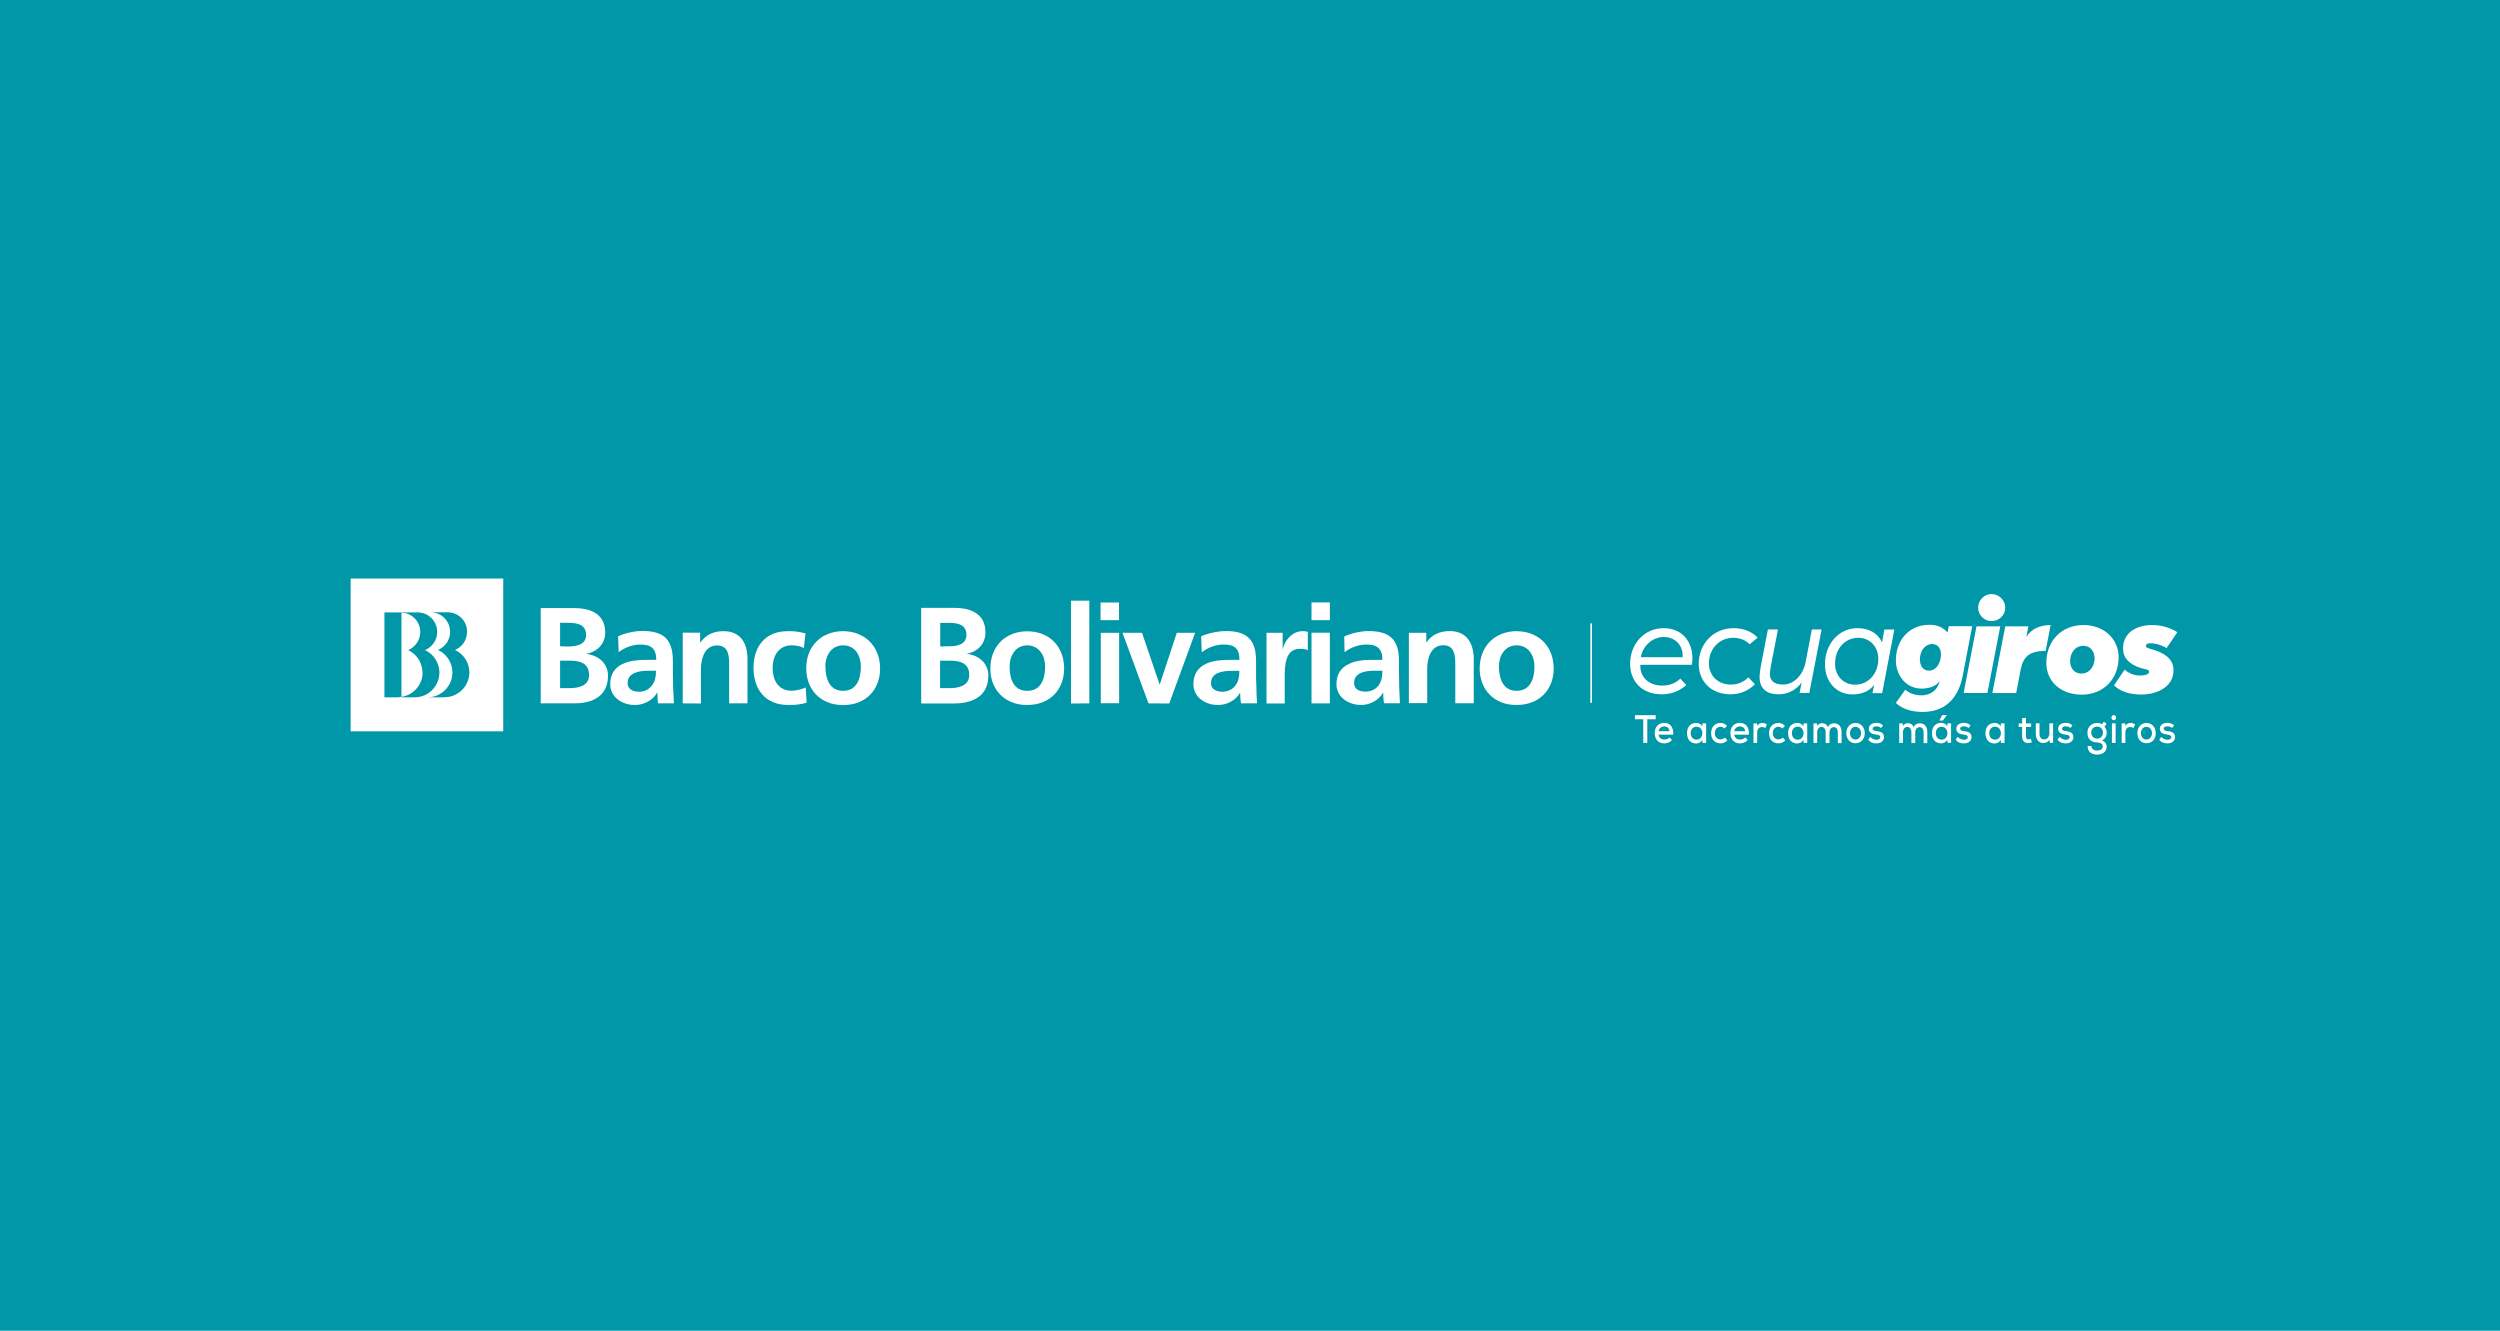 <svg width="387" height="206" viewBox="0 0 387 206" fill="none" xmlns="http://www.w3.org/2000/svg">
<rect width="387" height="206" fill="#0098A8"/>
<g clip-path="url(#clip0_588_146368)">
<path d="M343 56H43V150.372H343V56Z" fill="#0098A8"/>
<path d="M75.097 92.984H56.848V111.234H75.097V92.984Z" fill="#0098A8"/>
<path d="M86.703 102.27H88.104C89.613 102.27 91.175 102.539 91.193 104.497C91.193 106.204 89.505 106.527 88.104 106.527H86.703V102.27ZM86.703 96.414H87.834C89.2 96.414 90.726 96.558 90.726 98.3C90.726 99.827 89.163 100.079 87.906 100.079L86.703 100.043V96.414ZM83.721 108.88H88.894C90.798 108.898 94.121 108.341 94.121 104.605C94.121 102.791 92.756 101.444 90.726 101.228C92.487 100.887 93.69 99.647 93.69 97.923C93.69 94.672 90.798 94.115 88.894 94.133H83.703V108.898L83.721 108.88Z" fill="white"/>
<path d="M97.155 105.737C97.155 104.084 99.059 103.833 100.317 103.833H101.538C101.556 104.677 101.43 105.467 100.945 106.078C100.496 106.689 99.832 107.084 98.951 107.084C97.945 107.084 97.155 106.653 97.137 105.737M95.754 100.959C96.688 100.258 97.91 99.773 99.113 99.773C100.766 99.773 101.592 100.366 101.592 102.144H99.993C98.826 102.144 97.425 102.27 96.347 102.791C95.269 103.312 94.461 104.264 94.461 105.898C94.461 107.964 96.365 109.15 98.323 109.132C99.598 109.132 101.035 108.449 101.7 107.264L101.771 107.228C101.771 107.569 101.771 108.305 101.861 108.88H104.322C104.286 108.036 104.232 107.246 104.196 106.419C104.196 105.629 104.16 104.803 104.16 103.689V102.306C104.16 99.055 102.795 97.672 99.454 97.672C98.269 97.672 96.76 97.995 95.682 98.498L95.772 100.941L95.754 100.959Z" fill="white"/>
<path d="M105.688 97.941H108.382V99.431H108.436C109.316 98.21 110.519 97.707 112.01 97.707C114.597 97.707 115.71 99.521 115.71 102V108.879H112.872V103.042C112.872 101.713 112.872 99.916 111.022 99.916C108.957 99.916 108.525 102.144 108.508 103.545V108.897L105.688 108.879V97.941Z" fill="white"/>
<path d="M124.44 100.312C123.919 100.061 123.38 99.899 122.518 99.899C120.74 99.899 119.608 101.3 119.608 103.366C119.608 105.431 120.578 106.94 122.554 106.922C123.362 106.922 124.26 106.635 124.727 106.419L124.871 108.772C124.045 109.042 123.201 109.132 122.033 109.132C118.441 109.132 116.645 106.689 116.645 103.366C116.645 100.043 118.513 97.69 121.943 97.708C123.075 97.672 123.901 97.851 124.691 98.049L124.44 100.312Z" fill="white"/>
<path d="M127.761 103.167C127.761 101.515 128.641 99.916 130.509 99.898C132.377 99.898 133.257 101.497 133.257 103.167C133.257 105 132.682 106.939 130.509 106.939C128.353 106.939 127.779 104.982 127.779 103.167M124.815 103.509C124.815 106.652 126.898 109.131 130.509 109.149C134.137 109.149 136.239 106.652 136.239 103.509C136.239 99.898 133.724 97.707 130.509 97.707C127.276 97.707 124.797 99.898 124.797 103.509" fill="white"/>
<path d="M145.528 102.27H146.983C148.438 102.27 150.036 102.54 150.036 104.48C150.036 106.204 148.33 106.527 146.983 106.527H145.528V102.252V102.27ZM145.546 96.415H146.695C148.078 96.415 149.605 96.558 149.605 98.283C149.605 99.81 148.024 100.097 146.767 100.043L145.546 100.079V96.415ZM142.582 108.898H147.773C149.659 108.88 152.982 108.341 153 104.587C153 102.773 151.635 101.426 149.623 101.211C151.365 100.887 152.551 99.648 152.551 97.906C152.551 94.654 149.695 94.098 147.791 94.098H142.6V108.898H142.582Z" fill="white"/>
<path d="M156.286 103.169C156.286 101.535 157.184 99.9 159.017 99.9C160.849 99.9 161.783 101.499 161.783 103.169C161.783 105.001 161.208 106.941 159.017 106.941C156.825 106.941 156.286 104.983 156.286 103.169ZM153.305 103.528C153.305 106.654 155.442 109.15 159.017 109.132C162.627 109.132 164.728 106.636 164.728 103.51C164.728 99.9 162.268 97.709 158.999 97.727C155.783 97.727 153.305 99.9 153.305 103.528Z" fill="white"/>
<path d="M165.789 92.984H168.627V108.881L165.789 108.899V92.984Z" fill="white"/>
<path d="M170.385 97.958H173.241V108.86H170.403V97.958H170.385ZM170.385 93.269H173.223V96H170.367V93.269H170.385Z" fill="white"/>
<path d="M173.762 97.959H176.779L179.492 105.916H179.545L182.168 97.959H185.006L181 108.898L177.785 108.88L173.762 97.959Z" fill="white"/>
<path d="M187.468 105.737C187.468 104.066 189.354 103.851 190.63 103.851H191.851C191.851 104.695 191.743 105.467 191.258 106.096C190.827 106.689 190.127 107.066 189.247 107.084C188.241 107.084 187.451 106.653 187.451 105.737M186.032 100.977C186.984 100.24 188.187 99.773 189.408 99.773C191.079 99.755 191.869 100.366 191.869 102.144H190.306C189.103 102.144 187.684 102.252 186.624 102.791C185.547 103.312 184.738 104.264 184.738 105.898C184.738 107.964 186.624 109.149 188.564 109.131C189.875 109.131 191.294 108.449 191.941 107.263L191.977 107.227C191.977 107.587 191.995 108.305 192.121 108.88H194.599C194.528 108.036 194.492 107.281 194.492 106.419C194.438 105.629 194.438 104.803 194.438 103.689V102.288C194.438 99.073 193.055 97.672 189.75 97.69C188.546 97.69 187.037 98.013 185.942 98.498L186.032 100.959V100.977Z" fill="white"/>
<path d="M196.055 97.959H198.551V100.437H198.587C198.749 99.431 199.899 97.707 201.605 97.707C201.856 97.707 202.144 97.707 202.449 97.815V100.653C202.198 100.491 201.695 100.437 201.192 100.437C198.857 100.437 198.875 103.311 198.875 104.892V108.897H196.055V97.977V97.959Z" fill="white"/>
<path d="M203.023 97.942H205.861V108.881H203.023V97.942ZM203.023 93.254H205.861V96.002H203.023V93.254Z" fill="white"/>
<path d="M209.613 105.736C209.613 104.048 211.481 103.832 212.738 103.832H213.996C213.996 104.677 213.87 105.467 213.403 106.096C212.972 106.688 212.253 107.066 211.391 107.066C210.367 107.066 209.613 106.652 209.613 105.736ZM208.14 100.959C209.092 100.222 210.296 99.773 211.535 99.773C213.187 99.773 213.996 100.402 213.996 102.144H212.415C211.23 102.144 209.829 102.234 208.751 102.809C207.655 103.329 206.883 104.281 206.883 105.898C206.883 107.964 208.787 109.131 210.709 109.131C212.002 109.131 213.403 108.449 214.068 107.263L214.121 107.227C214.121 107.569 214.139 108.305 214.247 108.862H216.708C216.69 108.036 216.618 107.281 216.6 106.419C216.6 105.629 216.564 104.802 216.564 103.707V102.306C216.564 99.091 215.199 97.689 211.876 97.689C210.673 97.689 209.182 98.013 208.086 98.534L208.14 100.959Z" fill="white"/>
<path d="M218.094 97.959H220.788V99.414H220.824C221.704 98.192 222.926 97.707 224.416 97.689C226.985 97.689 228.116 99.504 228.134 101.982V108.862H225.279V103.024C225.279 101.677 225.279 99.881 223.428 99.881C221.381 99.881 220.932 102.126 220.932 103.509V108.844H218.094V97.941V97.959Z" fill="white"/>
<path d="M232.032 103.167C232.032 101.515 232.949 99.898 234.781 99.898C236.613 99.898 237.529 101.479 237.529 103.167C237.529 105 236.954 106.921 234.781 106.939C232.607 106.939 232.068 104.982 232.032 103.167ZM229.051 103.509C229.069 106.652 231.188 109.149 234.763 109.131C238.409 109.131 240.51 106.634 240.51 103.509C240.51 99.898 238.032 97.725 234.763 97.707C231.53 97.707 229.069 99.898 229.051 103.509Z" fill="white"/>
<path d="M65.4 104.121C65.4 102.756 64.681 101.552 63.603 100.87C63.46 100.78 63.316 100.69 63.19 100.636C63.406 100.564 63.603 100.438 63.801 100.277C64.555 99.738 65.04 98.858 65.058 97.816C65.058 96.2 63.765 94.906 62.148 94.816V107.875C63.998 107.587 65.418 106.025 65.418 104.103" fill="white"/>
<path d="M54.281 113.209H77.901V89.553H54.281V113.209ZM62.131 107.946V107.874C61.951 107.91 61.771 107.946 61.574 107.946H59.508V94.798H62.005C62.005 94.798 62.113 94.798 62.131 94.798H64.645C66.316 94.798 67.681 96.145 67.681 97.833C67.681 99.091 66.891 100.168 65.795 100.635C67.088 101.228 68.004 102.557 68.022 104.102C68.022 106.203 66.316 107.946 64.196 107.946H62.131ZM68.812 107.946H66.19C68.291 107.946 70.034 106.221 70.034 104.102C70.034 102.737 69.315 101.533 68.238 100.851C68.094 100.761 67.95 100.689 67.789 100.635C68.022 100.527 68.238 100.402 68.417 100.258C69.172 99.719 69.675 98.857 69.675 97.797C69.675 96.127 68.309 94.78 66.639 94.78H69.279C70.968 94.78 72.315 96.127 72.297 97.797C72.297 99.091 71.525 100.168 70.429 100.617C71.74 101.21 72.656 102.539 72.656 104.084C72.656 106.185 70.95 107.928 68.812 107.928" fill="white"/>
<path d="M246.312 96.504V108.79" stroke="white" stroke-width="0.25" stroke-miterlimit="10"/>
<path d="M254.375 111.34H253.082V110.711H256.297V111.34H255.004V115.004H254.375V111.34Z" fill="white"/>
<path d="M256.745 113.731C256.799 114.18 257.14 114.485 257.643 114.485C257.931 114.485 258.272 114.377 258.451 114.162L258.829 114.557C258.541 114.898 258.056 115.078 257.643 115.078C256.727 115.078 256.152 114.449 256.152 113.479C256.152 112.509 256.745 111.898 257.607 111.898C258.469 111.898 259.098 112.491 259.008 113.731H256.763H256.745ZM258.434 113.192C258.398 112.707 258.074 112.455 257.607 112.455C257.194 112.455 256.835 112.707 256.745 113.192H258.434Z" fill="white"/>
<path d="M263.555 111.986H264.112V115.004H263.555L263.519 114.519C263.34 114.914 262.909 115.093 262.567 115.093C261.759 115.093 261.148 114.537 261.148 113.495C261.148 112.453 261.777 111.914 262.585 111.914C262.981 111.914 263.358 112.112 263.537 112.453V111.968L263.555 111.986ZM261.723 113.495C261.723 114.123 262.118 114.501 262.621 114.501C263.825 114.501 263.825 112.489 262.621 112.489C262.118 112.489 261.723 112.866 261.723 113.495Z" fill="white"/>
<path d="M267.397 114.608C267.092 114.932 266.751 115.075 266.338 115.075C265.547 115.075 264.883 114.537 264.883 113.495C264.883 112.453 265.547 111.914 266.338 111.914C266.715 111.914 267.038 112.04 267.344 112.363L266.966 112.776C266.787 112.597 266.571 112.507 266.338 112.507C265.835 112.507 265.458 112.884 265.458 113.495C265.458 114.123 265.853 114.465 266.338 114.465C266.571 114.465 266.823 114.375 267.002 114.177L267.397 114.59V114.608Z" fill="white"/>
<path d="M268.46 113.731C268.514 114.18 268.855 114.485 269.358 114.485C269.645 114.485 269.987 114.377 270.166 114.162L270.544 114.557C270.256 114.898 269.771 115.078 269.358 115.078C268.442 115.078 267.867 114.449 267.867 113.479C267.867 112.509 268.46 111.898 269.322 111.898C270.184 111.898 270.813 112.491 270.723 113.731H268.478H268.46ZM270.148 113.192C270.112 112.707 269.789 112.455 269.322 112.455C268.909 112.455 268.55 112.707 268.46 113.192H270.148Z" fill="white"/>
<path d="M271.994 111.986L272.03 112.381C272.228 112.004 272.551 111.914 272.839 111.914C273.108 111.914 273.359 112.022 273.521 112.166L273.252 112.722C273.108 112.597 272.982 112.543 272.767 112.543C272.372 112.543 272.012 112.812 272.012 113.369V115.004H271.438V111.986H271.976H271.994Z" fill="white"/>
<path d="M276.362 114.608C276.057 114.932 275.716 115.075 275.303 115.075C274.512 115.075 273.848 114.537 273.848 113.495C273.848 112.453 274.512 111.914 275.303 111.914C275.68 111.914 276.003 112.04 276.308 112.363L275.931 112.776C275.752 112.597 275.536 112.507 275.303 112.507C274.8 112.507 274.422 112.884 274.422 113.495C274.422 114.123 274.836 114.465 275.303 114.465C275.536 114.465 275.788 114.375 275.967 114.177L276.362 114.59V114.608Z" fill="white"/>
<path d="M279.2 111.986H279.757V115.004H279.2L279.164 114.519C278.984 114.914 278.553 115.093 278.212 115.093C277.404 115.093 276.793 114.537 276.793 113.495C276.793 112.453 277.422 111.914 278.23 111.914C278.625 111.914 279.002 112.112 279.182 112.453V111.968L279.2 111.986ZM277.386 113.495C277.386 114.123 277.781 114.501 278.284 114.501C279.487 114.501 279.487 112.489 278.284 112.489C277.781 112.489 277.386 112.866 277.386 113.495Z" fill="white"/>
<path d="M282.613 115.005V113.352C282.613 112.903 282.379 112.526 281.966 112.526C281.553 112.526 281.301 112.903 281.301 113.352V115.005H280.727V111.987H281.265L281.301 112.4C281.463 112.077 281.786 111.951 282.074 111.951C282.433 111.951 282.792 112.113 282.954 112.562C283.169 112.113 283.529 111.969 283.906 111.969C284.678 111.969 285.073 112.49 285.073 113.37V115.041H284.499V113.37C284.499 112.921 284.301 112.562 283.888 112.562C283.475 112.562 283.205 112.939 283.205 113.37V115.023H282.631L282.613 115.005Z" fill="white"/>
<path d="M288.665 113.495C288.665 114.393 288.09 115.057 287.228 115.057C286.365 115.057 285.809 114.375 285.809 113.495C285.809 112.615 286.383 111.914 287.228 111.914C288.072 111.914 288.665 112.597 288.665 113.495ZM286.383 113.495C286.383 114.034 286.707 114.483 287.228 114.483C287.748 114.483 288.09 114.034 288.09 113.495C288.09 112.956 287.748 112.507 287.228 112.507C286.707 112.507 286.383 112.956 286.383 113.495Z" fill="white"/>
<path d="M291.215 112.725C290.999 112.509 290.766 112.437 290.478 112.437C290.119 112.437 289.886 112.563 289.886 112.797C289.886 113.048 290.137 113.138 290.478 113.174C290.981 113.228 291.664 113.353 291.646 114.126C291.646 114.683 291.179 115.078 290.46 115.078C290.011 115.078 289.562 114.97 289.203 114.521L289.508 114.072C289.76 114.377 290.155 114.503 290.478 114.521C290.748 114.521 291.053 114.413 291.071 114.126C291.071 113.856 290.838 113.749 290.425 113.713C289.904 113.659 289.293 113.479 289.293 112.814C289.293 112.15 289.922 111.898 290.442 111.898C290.874 111.898 291.197 112.006 291.502 112.294L291.179 112.707L291.215 112.725Z" fill="white"/>
<path d="M295.886 115.005V113.352C295.886 112.903 295.652 112.526 295.239 112.526C294.826 112.526 294.575 112.903 294.575 113.352V115.005H294V111.987H294.539L294.575 112.4C294.736 112.077 295.06 111.951 295.347 111.951C295.706 111.951 296.066 112.113 296.227 112.562C296.443 112.113 296.802 111.969 297.179 111.969C297.952 111.969 298.347 112.49 298.347 113.37V115.041H297.772V113.37C297.772 112.921 297.574 112.562 297.161 112.562C296.748 112.562 296.479 112.939 296.479 113.37V115.023H295.904L295.886 115.005Z" fill="white"/>
<path d="M301.455 112.456V111.971H302.03V114.988H301.473L301.437 114.503C301.258 114.88 300.827 115.078 300.485 115.078C299.677 115.078 299.066 114.521 299.066 113.479C299.066 112.438 299.695 111.899 300.503 111.899C300.899 111.899 301.276 112.096 301.455 112.438M300.557 112.492C300.072 112.492 299.659 112.869 299.659 113.497C299.659 114.126 300.072 114.503 300.557 114.503C301.761 114.503 301.761 112.509 300.557 112.509M301.348 110.695H300.647L300.234 111.504V111.54H300.755L301.348 110.731V110.695Z" fill="white"/>
<path d="M304.758 112.725C304.542 112.509 304.309 112.437 304.021 112.437C303.662 112.437 303.429 112.563 303.429 112.797C303.429 113.048 303.68 113.138 304.021 113.174C304.524 113.228 305.207 113.353 305.189 114.126C305.189 114.683 304.722 115.078 304.003 115.078C303.554 115.078 303.105 114.97 302.746 114.521L303.051 114.072C303.303 114.377 303.698 114.503 304.021 114.521C304.291 114.521 304.614 114.413 304.614 114.126C304.614 113.856 304.381 113.749 303.967 113.713C303.447 113.659 302.836 113.479 302.836 112.814C302.836 112.15 303.465 111.898 303.985 111.898C304.417 111.898 304.74 112.006 305.045 112.294L304.722 112.707L304.758 112.725Z" fill="white"/>
<path d="M309.751 111.986H310.307V115.004H309.751L309.715 114.519C309.535 114.914 309.104 115.093 308.763 115.093C307.954 115.093 307.344 114.537 307.344 113.495C307.344 112.453 307.972 111.914 308.781 111.914C309.176 111.914 309.553 112.112 309.733 112.453V111.968L309.751 111.986ZM307.936 113.495C307.936 114.123 308.332 114.501 308.835 114.501C310.038 114.501 310.038 112.489 308.835 112.489C308.332 112.489 307.936 112.866 307.936 113.495Z" fill="white"/>
<path d="M313.616 111.107V111.988H314.424V112.526H313.616V113.963C313.616 114.287 313.742 114.466 314.011 114.466C314.119 114.466 314.245 114.43 314.37 114.359L314.532 114.897C314.334 114.987 314.173 115.023 313.975 115.023C313.382 115.041 313.023 114.664 313.023 113.963V112.526H312.484V111.988H313.023V111.179L313.616 111.107Z" fill="white"/>
<path d="M315.715 111.987V113.603C315.715 114.124 315.985 114.465 316.47 114.465C316.919 114.465 317.242 114.052 317.242 113.549V111.969H317.817V114.986H317.296L317.26 114.537C316.991 114.879 316.685 115.022 316.308 115.022C315.626 115.022 315.141 114.483 315.141 113.585V111.969H315.715V111.987Z" fill="white"/>
<path d="M320.527 112.725C320.312 112.509 320.078 112.437 319.791 112.437C319.432 112.437 319.198 112.563 319.198 112.797C319.198 113.048 319.45 113.138 319.791 113.174C320.294 113.228 320.976 113.353 320.958 114.126C320.958 114.683 320.491 115.078 319.773 115.078C319.324 115.078 318.875 114.97 318.516 114.521L318.821 114.072C319.072 114.377 319.468 114.503 319.791 114.521C320.06 114.521 320.384 114.413 320.384 114.126C320.384 113.856 320.15 113.749 319.737 113.713C319.216 113.659 318.605 113.479 318.605 112.814C318.605 112.15 319.234 111.898 319.755 111.898C320.186 111.898 320.509 112.006 320.815 112.294L320.491 112.707L320.527 112.725Z" fill="white"/>
<path d="M325.683 111.699L326.097 112.058L325.773 112.49C326.007 112.777 326.114 113.046 326.114 113.424C326.114 113.962 325.881 114.394 325.378 114.609C325.953 114.825 326.114 115.238 326.114 115.597C326.114 116.423 325.378 116.818 324.624 116.818C323.726 116.818 323.133 116.315 323.169 115.471H323.744C323.744 115.938 324.157 116.19 324.624 116.19C325.055 116.19 325.504 116.01 325.504 115.579C325.504 115.148 325.145 114.932 324.624 114.932C323.726 114.932 323.133 114.376 323.133 113.424C323.133 112.418 323.887 111.915 324.624 111.915C324.857 111.915 325.18 111.969 325.378 112.112L325.683 111.717V111.699ZM323.726 113.406C323.726 113.998 324.139 114.34 324.642 114.34C325.145 114.34 325.54 113.962 325.54 113.406C325.54 112.813 325.109 112.472 324.642 112.472C324.175 112.472 323.726 112.777 323.726 113.406Z" fill="white"/>
<path d="M327.57 111.09C327.57 111.611 326.852 111.611 326.852 111.09C326.852 110.569 327.57 110.569 327.57 111.09ZM326.923 115.006H327.498V111.97H326.923V115.006Z" fill="white"/>
<path d="M328.99 111.986L329.026 112.381C329.224 112.004 329.547 111.914 329.835 111.914C330.104 111.914 330.356 112.022 330.517 112.166L330.248 112.722C330.104 112.597 329.978 112.543 329.763 112.543C329.368 112.543 329.008 112.812 329.008 113.369V115.004H328.434V111.986H328.972H328.99Z" fill="white"/>
<path d="M333.715 113.495C333.715 114.393 333.141 115.057 332.278 115.057C331.416 115.057 330.859 114.375 330.859 113.495C330.859 112.615 331.434 111.914 332.278 111.914C333.123 111.914 333.715 112.597 333.715 113.495ZM331.416 113.495C331.416 114.034 331.74 114.483 332.26 114.483C332.781 114.483 333.123 114.034 333.123 113.495C333.123 112.956 332.781 112.507 332.26 112.507C331.74 112.507 331.416 112.956 331.416 113.495Z" fill="white"/>
<path d="M336.266 112.725C336.05 112.509 335.817 112.437 335.529 112.437C335.17 112.437 334.936 112.563 334.936 112.797C334.936 113.048 335.188 113.138 335.529 113.174C336.032 113.228 336.715 113.353 336.697 114.126C336.697 114.683 336.23 115.078 335.511 115.078C335.062 115.078 334.613 114.97 334.254 114.521L334.559 114.072C334.811 114.377 335.206 114.503 335.529 114.521C335.799 114.521 336.104 114.413 336.122 114.126C336.122 113.856 335.888 113.749 335.475 113.713C334.954 113.659 334.344 113.479 334.344 112.814C334.344 112.15 334.972 111.898 335.493 111.898C335.924 111.898 336.248 112.006 336.553 112.294L336.23 112.707L336.266 112.725Z" fill="white"/>
<path d="M252.344 102.773C252.344 99.647 254.553 97.24 257.535 97.24C260.301 97.24 261.989 99.216 261.989 101.928C261.989 102.305 261.935 102.773 261.882 102.916H253.924V103.114C253.924 104.874 255.272 106.131 257.337 106.131C258.415 106.131 259.403 105.754 260.103 105.054L261.037 106.042C260.067 106.904 258.828 107.479 257.247 107.479C254.158 107.479 252.344 105.467 252.344 102.773ZM260.463 101.731C260.463 101.731 260.48 101.659 260.48 101.533C260.48 99.791 259.223 98.605 257.553 98.605C255.882 98.605 254.338 99.881 253.996 101.731H260.463Z" fill="white"/>
<path d="M262.961 102.773C262.961 99.647 265.26 97.24 268.332 97.24C269.912 97.24 271.152 97.761 272.086 98.695L270.846 99.737C270.236 99.09 269.355 98.731 268.314 98.731C266.176 98.731 264.542 100.402 264.542 102.683C264.542 104.569 265.907 105.97 267.936 105.97C268.906 105.97 269.84 105.664 270.649 104.856L271.655 105.916C270.667 106.94 269.355 107.479 267.882 107.479C264.937 107.479 262.961 105.521 262.961 102.773Z" fill="white"/>
<path d="M272.375 104.748C272.375 104.461 272.483 103.652 272.555 103.257L273.668 97.438H275.231L274.117 103.185C274.063 103.509 273.974 104.03 273.974 104.281C273.974 105.233 274.459 105.969 276.039 105.969C277.764 105.969 279.147 104.389 279.506 102.521L280.476 97.438H281.985L280.081 107.281H278.572L278.895 105.646C277.979 106.903 276.668 107.478 275.321 107.478C273.183 107.478 272.375 106.329 272.375 104.748Z" fill="white"/>
<path d="M282.504 102.844C282.504 99.665 284.659 97.24 287.533 97.24C289.329 97.24 290.695 98.031 291.341 99.45L291.7 97.456H293.245L291.359 107.299H289.85L290.12 106.006C289.419 106.994 288.162 107.496 286.743 107.496C284.192 107.496 282.504 105.431 282.504 102.862M290.766 102C290.766 100.168 289.509 98.731 287.659 98.731C285.647 98.731 284.067 100.384 284.067 102.737C284.067 104.659 285.396 105.988 287.174 105.988C289.276 105.988 290.766 104.227 290.766 102Z" fill="white"/>
<path d="M293.463 108.825L294.936 106.777C295.673 107.388 296.517 107.64 297.523 107.64C298.097 107.64 299.768 107.37 300.235 105.52V105.448C299.696 106.274 298.493 106.598 297.469 106.598C295.08 106.598 293.481 104.586 293.481 102.197C293.481 99.251 295.403 96.719 298.672 96.719C299.84 96.719 300.81 97.096 301.474 97.922L301.672 96.934H305.3L303.827 104.622C303.306 107.37 301.672 110.208 297.612 110.208C296.086 110.208 294.541 109.831 293.445 108.789M300.45 101.209C300.45 100.419 300.001 99.7 299.103 99.7C297.954 99.7 297.199 100.814 297.199 102.071C297.199 103.005 297.648 103.814 298.582 103.814C299.804 103.814 300.468 102.556 300.468 101.227" fill="white"/>
<path d="M305.963 96.952H309.645L307.651 107.281H303.969L305.963 96.952ZM306.214 94.061C306.214 92.911 307.166 91.959 308.298 91.959C309.429 91.959 310.417 92.911 310.417 94.061C310.417 95.21 309.465 96.144 308.298 96.144C307.13 96.144 306.214 95.192 306.214 94.061Z" fill="white"/>
<path d="M310.434 96.953H313.99L313.667 98.678C313.828 98.229 314.888 96.756 317.439 96.756L316.666 100.761C313.972 100.761 313.164 101.767 312.769 103.815L312.104 107.282H308.422L310.416 96.953H310.434Z" fill="white"/>
<path d="M316.773 102.611C316.773 99.181 319.162 96.756 322.521 96.756C325.647 96.756 327.964 98.875 327.964 101.731C327.964 105.126 325.593 107.533 322.27 107.533C318.947 107.533 316.773 105.449 316.773 102.629M324.246 101.893C324.246 100.959 323.671 99.971 322.503 99.971C321.192 99.971 320.456 101.139 320.456 102.306C320.456 103.312 320.977 104.264 322.198 104.264C323.509 104.264 324.246 103.096 324.246 101.875" fill="white"/>
<path d="M327.246 106.096L328.899 103.653C329.886 104.569 331.054 104.569 331.359 104.569C331.629 104.569 332.689 104.515 332.689 103.977C332.689 103.617 331.97 103.581 331.413 103.42C329.545 102.827 328.647 101.785 328.647 100.384C328.647 97.834 330.856 96.756 333.156 96.756C334.593 96.756 336.012 97.187 337.053 97.87L335.383 100.33C334.718 99.899 333.784 99.576 332.832 99.576C332.473 99.576 332.186 99.702 332.186 99.989C332.186 100.294 332.653 100.366 333.299 100.564C334.7 100.995 336.461 101.803 336.461 103.743C336.461 106.671 333.335 107.515 331.521 107.515C329.276 107.515 328.054 106.85 327.246 106.096Z" fill="white"/>
</g>
<defs>
<clipPath id="clip0_588_146368">
<rect width="300" height="94.372" fill="white" transform="translate(43 56)"/>
</clipPath>
</defs>
</svg>
